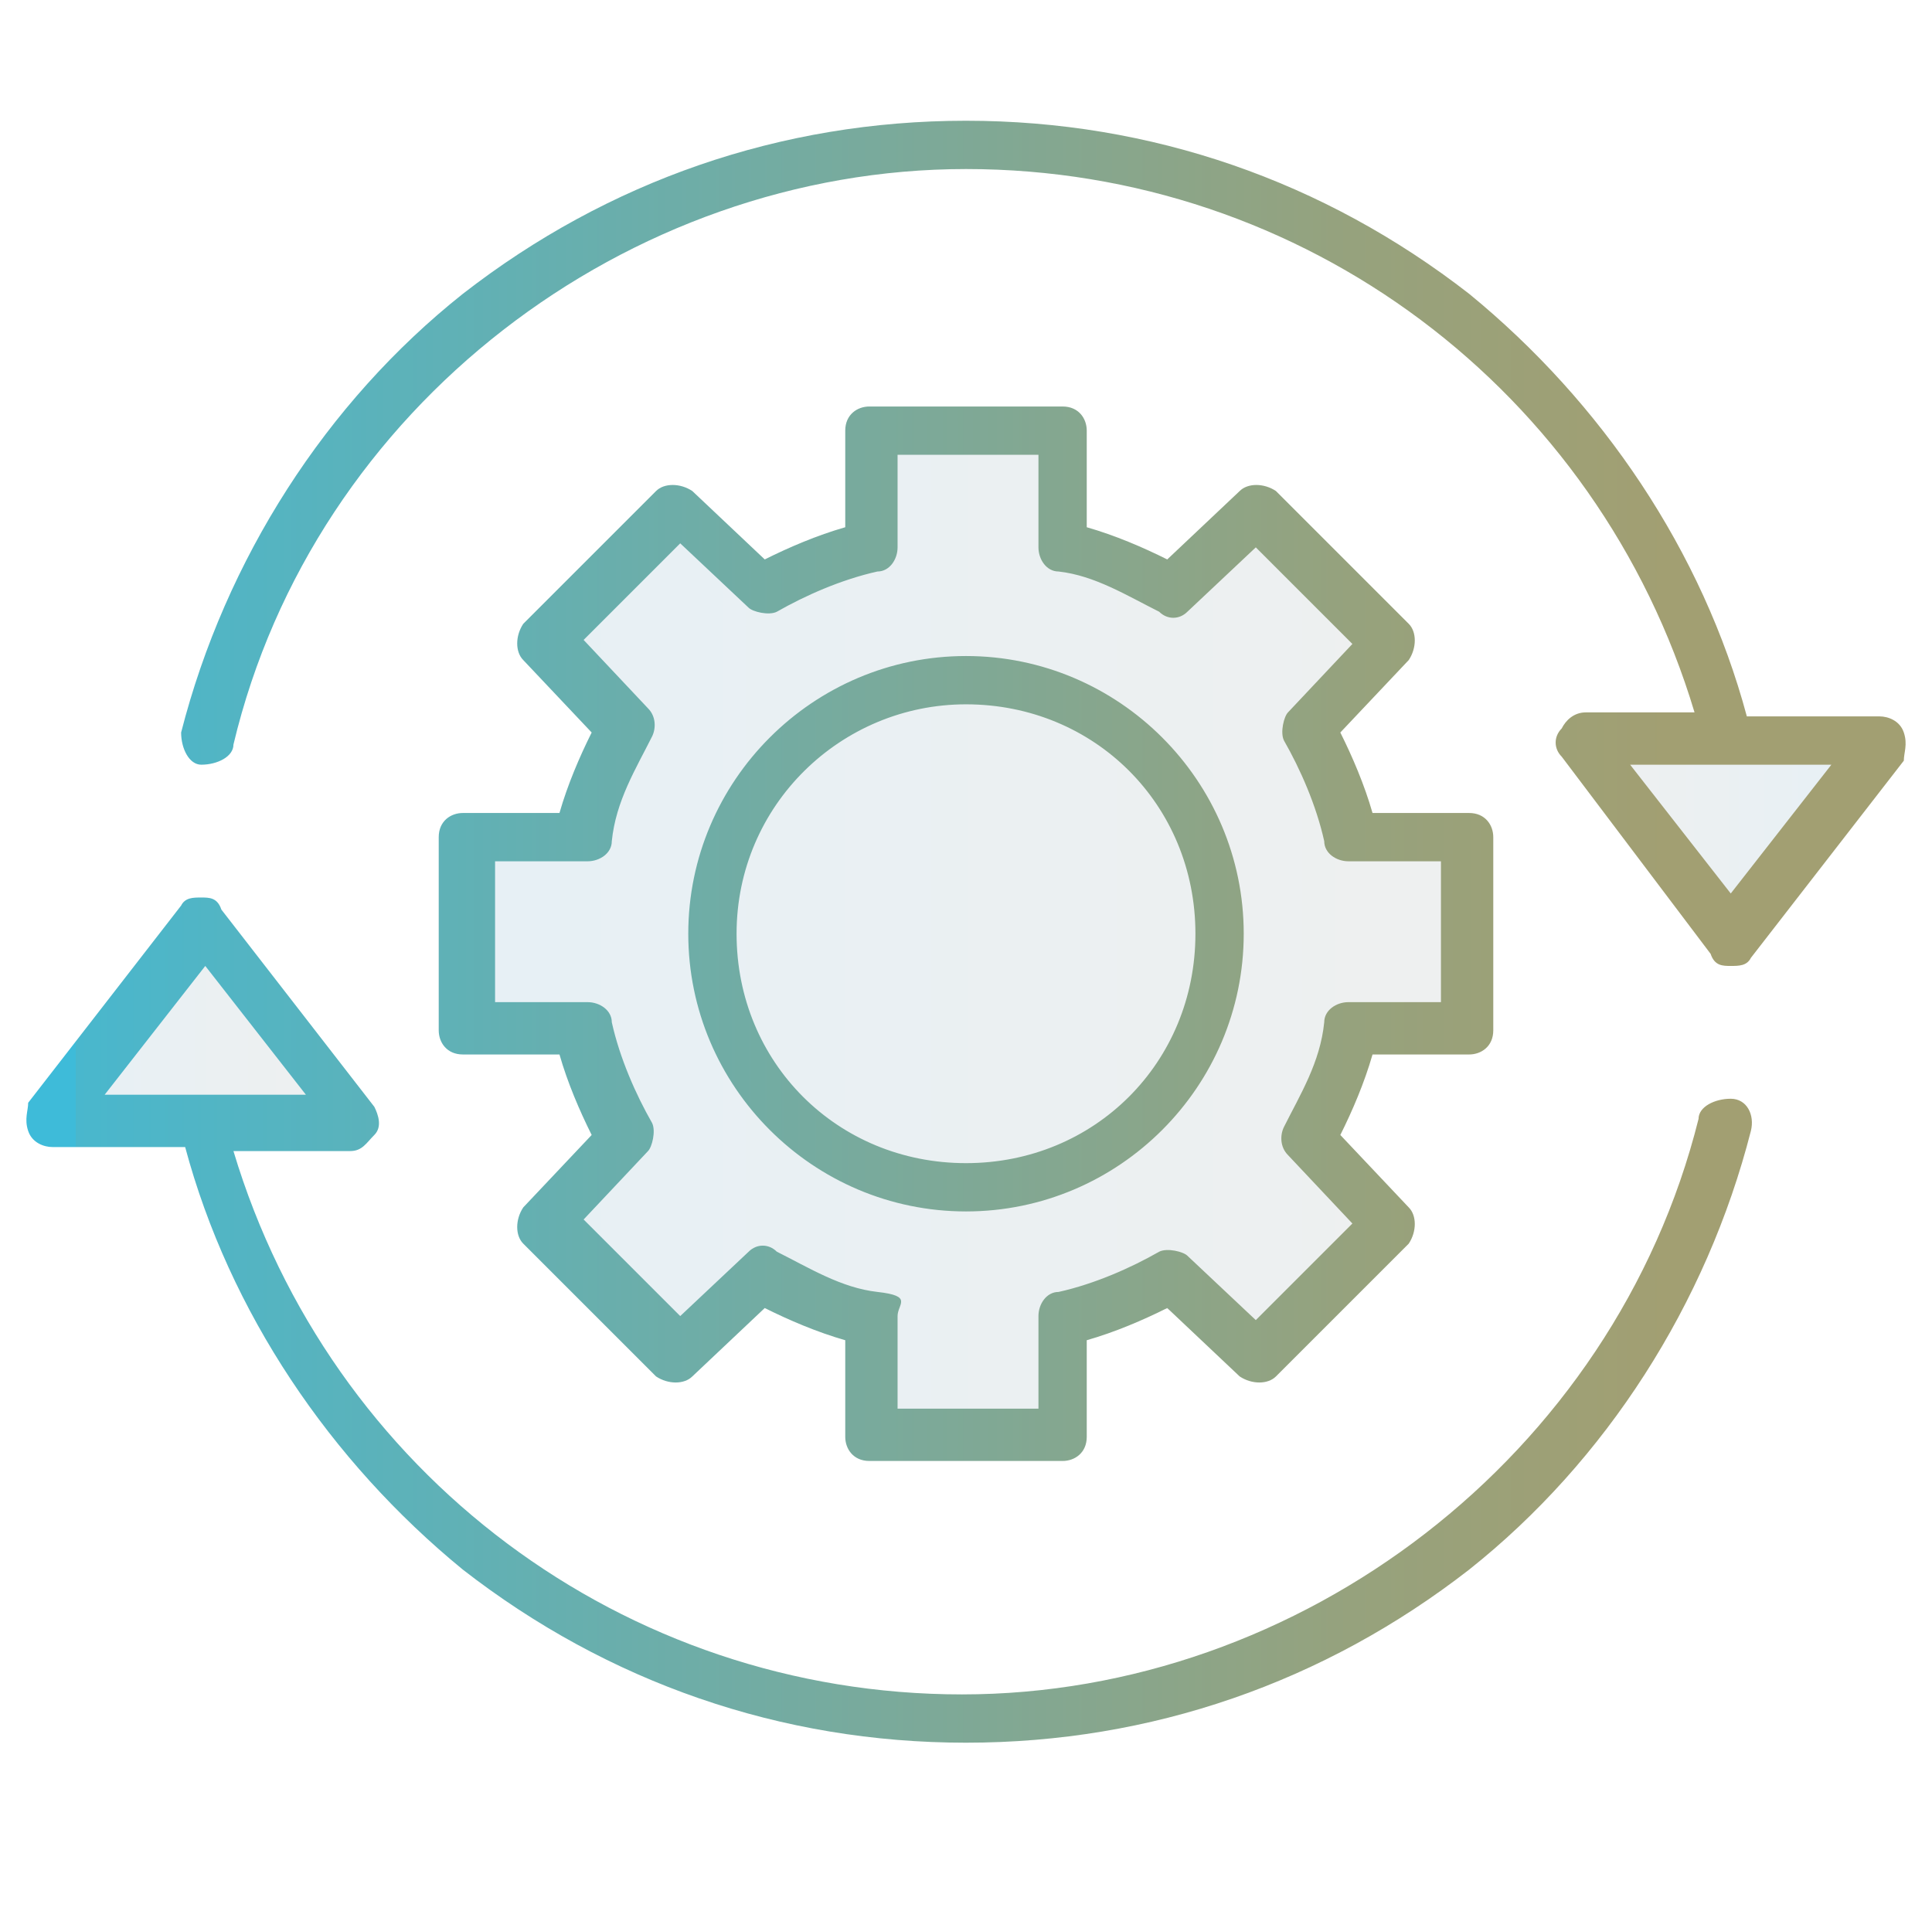 <svg xmlns="http://www.w3.org/2000/svg" xmlns:xlink="http://www.w3.org/1999/xlink" id="Layer_1" viewBox="0 0 48 47.9"><defs><style>      .st0 {        fill: url(#linear-gradient1);      }      .st0, .st1, .st2 {        fill-opacity: .1;      }      .st0, .st1, .st2, .st3 {        fill-rule: evenodd;      }      .st1 {        fill: url(#linear-gradient);      }      .st2 {        fill: url(#linear-gradient2);      }      .st3 {        fill: url(#linear-gradient3);      }    </style><linearGradient id="linear-gradient" x1="11.6" y1="23" x2="36.5" y2="23" gradientUnits="userSpaceOnUse"><stop offset="0" stop-color="#0e71a0"></stop><stop offset="1" stop-color="#606b6a"></stop></linearGradient><linearGradient id="linear-gradient1" x1="1.5" y1="25.6" x2="8.7" y2="25.6" xlink:href="#linear-gradient"></linearGradient><linearGradient id="linear-gradient2" x1="431.5" y1="-49.3" x2="438.6" y2="-49.3" gradientTransform="translate(478 -28.7) rotate(-180)" xlink:href="#linear-gradient"></linearGradient><linearGradient id="linear-gradient3" x1="-69.1" y1="-71.6" x2="326.9" y2="-71.6" gradientTransform="translate(8.8 14.7) scale(.1 -.1)" gradientUnits="userSpaceOnUse"><stop offset="0" stop-color="#3ebbd9"></stop><stop offset="0" stop-color="#49b7cd"></stop><stop offset=".5" stop-color="#79aa9c"></stop><stop offset=".8" stop-color="#96a27d"></stop><stop offset="1" stop-color="#a29f72"></stop></linearGradient></defs><path class="st1" d="M16.9,12.9l-3,3,1.3,2.1-.6,2.4-2.8.5-.2,4.3,2.1.5.9.7.5,2.3s-1.1,1.1-1.2,1.3.8,2,.8,2l1.5,1.5h.8l1.3-1.4,1.6.2,1.9,1-.3,2.6h4.9v-2.8l2.1-.8,2.5,1.1,3-3.1-1.5-2.3,1.5-2.4,2.1-.4.2-4.4h-2.7l-.9-3.2,1.3-1.3-2.7-3.1-1.8,1.3-3-.9-.6-2.9-4.2-.2-.3,3.1-2.4.8-.3.3-2.1-1.7Z"></path><polygon class="st0" points="5.1 23.1 8.7 28 1.5 27.6 5.1 23.1"></polygon><polygon class="st2" points="43 23.1 39.4 18.2 46.6 18.6 43 23.1"></polygon><path class="st3" d="M24,30.1c-3.8,0-6.9-3.1-6.9-6.9s3.1-6.9,6.9-6.9,6.9,3.1,6.9,6.9-3.1,6.9-6.9,6.9ZM24,43.3c-4.6,0-8.9-1.5-12.5-4.3-3.3-2.7-5.8-6.4-6.9-10.5H1.3c-.2,0-.5-.1-.6-.4s0-.5,0-.7l3.8-4.9c.1-.2.3-.2.5-.2s.4,0,.5.3l3.8,4.9c.1.2.2.5,0,.7s-.3.4-.6.4h-2.9c2.4,8,9.7,13.5,18.1,13.5s16.2-5.9,18.3-14.3c0-.3.4-.5.8-.5.4,0,.6.4.5.8-1.1,4.3-3.6,8.2-7,10.9-3.6,2.8-7.9,4.3-12.5,4.3ZM42.1,17.7c-2.4-8-9.7-13.5-18.1-13.5S7.8,10.1,5.8,18.5c0,.3-.4.5-.8.5-.3,0-.5-.4-.5-.8,1.1-4.3,3.6-8.2,7-10.9,3.6-2.8,7.9-4.3,12.5-4.3s8.9,1.5,12.5,4.3c3.3,2.7,5.8,6.4,6.9,10.5h3.3c.2,0,.5.1.6.4s0,.5,0,.7l-3.8,4.9c-.1.2-.3.2-.5.2s-.4,0-.5-.3l-3.7-4.9c-.2-.2-.2-.5,0-.7.1-.2.3-.4.6-.4h2.9ZM2.6,27.2h5l-2.5-3.2-2.5,3.2ZM40.5,19l2.5,3.2,2.5-3.2h-5ZM26.4,36.3h-4.8c-.4,0-.6-.3-.6-.6v-2.4c-.7-.2-1.4-.5-2-.8l-1.8,1.7c-.2.2-.6.2-.9,0l-3.3-3.3c-.2-.2-.2-.6,0-.9l1.7-1.8c-.3-.6-.6-1.3-.8-2h-2.4c-.4,0-.6-.3-.6-.6v-4.8c0-.4.3-.6.6-.6h2.4c.2-.7.5-1.4.8-2l-1.7-1.8c-.2-.2-.2-.6,0-.9l3.3-3.3c.2-.2.6-.2.9,0l1.8,1.7c.6-.3,1.3-.6,2-.8v-2.4c0-.4.3-.6.6-.6h4.8c.4,0,.6.3.6.6v2.4c.7.2,1.4.5,2,.8l1.8-1.7c.2-.2.6-.2.9,0l3.3,3.3c.2.2.2.6,0,.9l-1.7,1.8c.3.6.6,1.3.8,2h2.4c.4,0,.6.3.6.6v4.8c0,.4-.3.6-.6.6h-2.4c-.2.7-.5,1.4-.8,2l1.7,1.8c.2.2.2.6,0,.9l-3.3,3.3c-.2.2-.6.2-.9,0l-1.8-1.7c-.6.3-1.3.6-2,.8v2.4c0,.4-.3.6-.6.6ZM22.3,35h3.5v-2.3c0-.3.2-.6.5-.6.9-.2,1.8-.6,2.5-1,.2-.1.6,0,.7.1l1.7,1.6,2.4-2.4-1.6-1.7c-.2-.2-.2-.5-.1-.7.4-.8.9-1.6,1-2.6,0-.3.3-.5.6-.5h2.3v-3.5h-2.3c-.3,0-.6-.2-.6-.5-.2-.9-.6-1.8-1-2.5-.1-.2,0-.6.1-.7l1.6-1.7-2.4-2.4-1.7,1.6c-.2.2-.5.2-.7,0-.8-.4-1.6-.9-2.5-1-.3,0-.5-.3-.5-.6v-2.3h-3.5v2.3c0,.3-.2.6-.5.6-.9.2-1.8.6-2.5,1-.2.1-.6,0-.7-.1l-1.7-1.6-2.4,2.4,1.6,1.7c.2.2.2.5.1.7-.4.8-.9,1.6-1,2.6,0,.3-.3.5-.6.5h-2.3v3.5h2.3c.3,0,.6.2.6.5.2.9.6,1.8,1,2.5.1.2,0,.6-.1.7l-1.6,1.7,2.4,2.4,1.7-1.6c.2-.2.5-.2.7,0,.8.4,1.6.9,2.5,1s.5.3.5.6v2.3ZM24,17.5c-3.1,0-5.7,2.5-5.7,5.7s2.5,5.7,5.7,5.7,5.7-2.5,5.7-5.7-2.5-5.7-5.7-5.7Z"></path></svg>